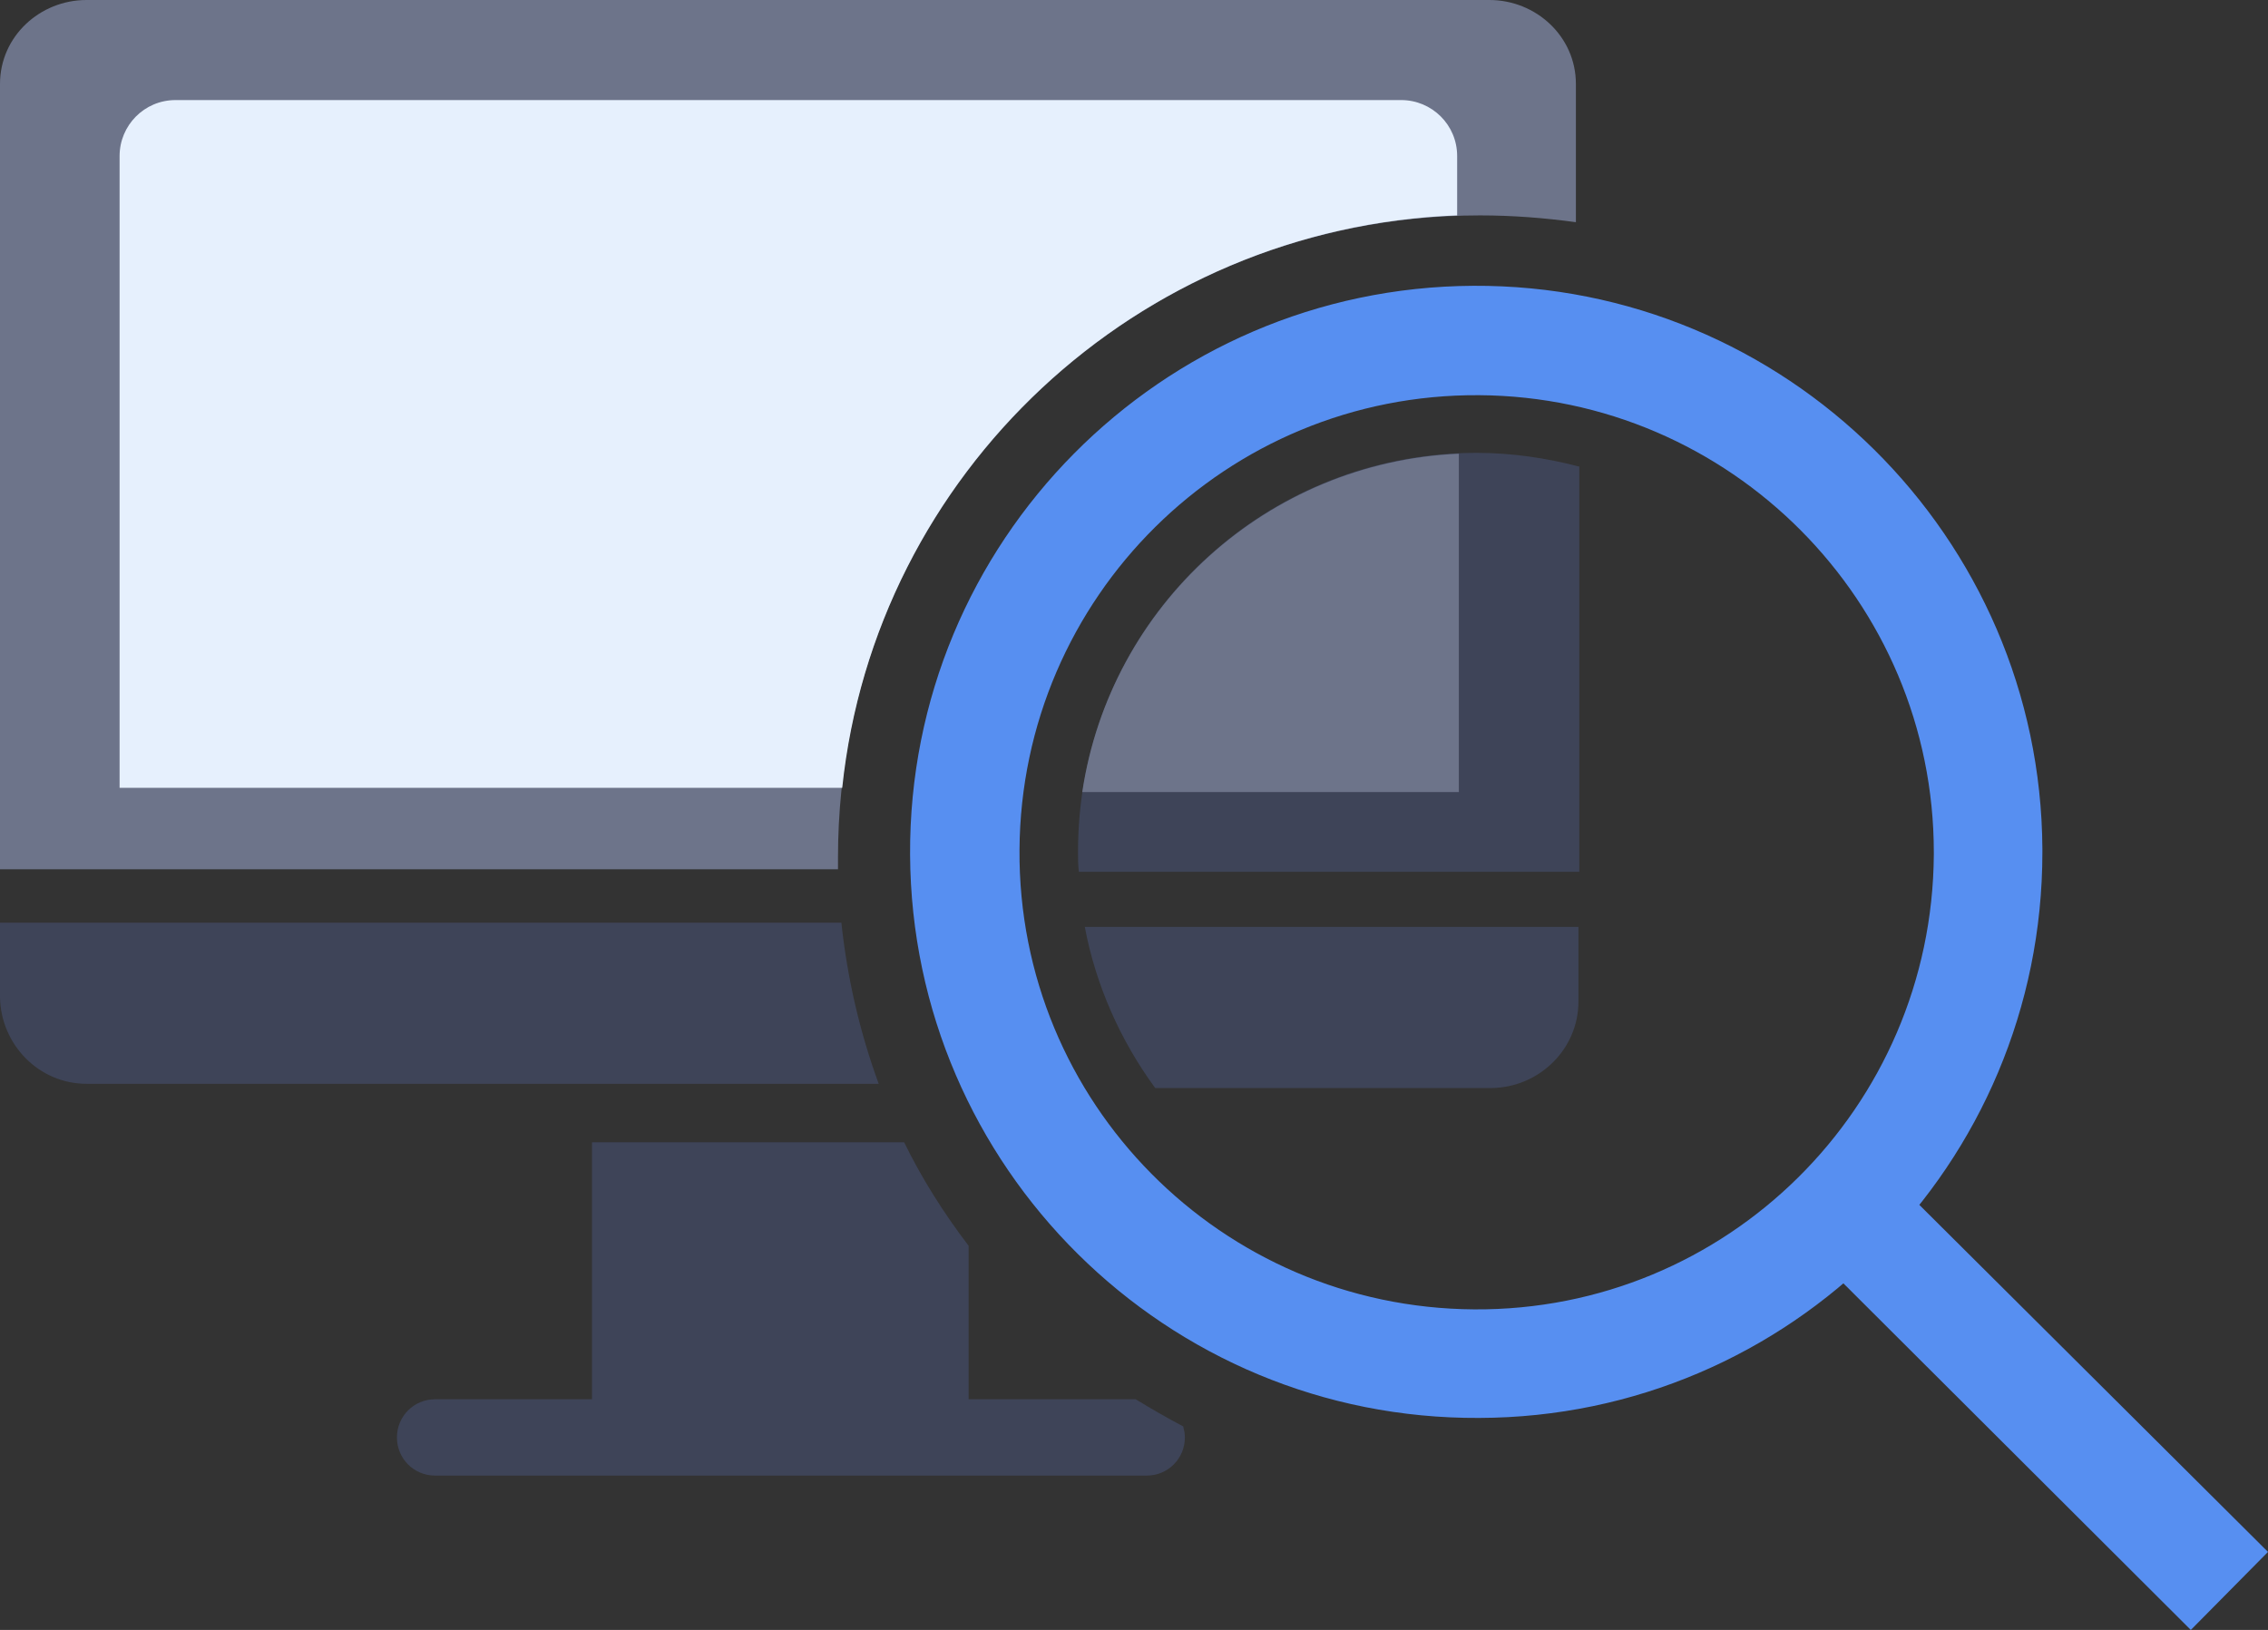 <?xml version="1.0" encoding="UTF-8"?> <!-- Generator: Adobe Illustrator 24.2.1, SVG Export Plug-In . SVG Version: 6.00 Build 0) --> <svg xmlns="http://www.w3.org/2000/svg" xmlns:xlink="http://www.w3.org/1999/xlink" id="Layer_1" x="0px" y="0px" viewBox="0 0 267.4 192.2" style="enable-background:new 0 0 267.4 192.2;" xml:space="preserve"><rect x="0" y="0" width="267.4" height="192.2" fill="#333333" stroke="none"/> <style type="text/css"> .st0{fill:#6D748A;} .st1{fill:#3E4458;} .st2{fill:#578FF1;} .st3{fill:#E6F0FD;} </style> <path class="st0" d="M98.8,101.1c0-41.8,33.9-75.7,75.7-75.7c3.9,0,7.6,0.3,11.3,0.8V9.9c0-5.6-4.7-9.9-10.2-9.9H10.2 C4.7,0,0,4.3,0,9.9v92.6h98.8C98.8,102,98.8,101.5,98.8,101.1z"></path> <path class="st1" d="M186.1,55c-3.8-1-7.9-1.6-12-1.6c-26,0-47,21-47,47c0,0.8,0,1.6,0.1,2.4h59V55z"></path> <path class="st1" d="M136.2,128.3h39.7c5.6-0.1,10.2-4.6,10.2-10.2v-8.8h-58.2C129.2,116.2,132.1,122.7,136.2,128.3z"></path> <polygon class="st2" points="258.3,192.2 213.9,147.9 223,138.8 267.4,183 "></polygon> <path class="st2" d="M174.4,167.2c-36.9,0.2-66.9-29.6-67.1-66.4c-0.2-36.9,29.6-66.9,66.4-67.1s66.9,29.6,67.1,66.4 c0,0.1,0,0.3,0,0.4C240.8,137.3,211.1,167.1,174.4,167.2z M174.4,46.6c-29.8-0.2-54,23.8-54.2,53.6c-0.2,29.8,23.8,54,53.6,54.2 c29.8,0.2,54-23.8,54.2-53.6c0-0.1,0-0.2,0-0.3C228,70.9,204,46.8,174.4,46.6z"></path> <path class="st0" d="M127.6,93.4h44.4V53.5C149.4,54.5,130.9,71.4,127.6,93.4z"></path> <path class="st3" d="M171.8,25.4v-7c0-3.7-3-6.6-6.6-6.6H20.7c-3.7,0-6.6,3-6.6,6.6v74.5h85.2C103.2,55.8,134,26.8,171.8,25.4z"></path> <path class="st1" d="M99.2,108.8H0v8.8c0.1,5.6,4.6,10.2,10.2,10.2h93.4C101.4,121.8,99.9,115.4,99.2,108.8z"></path> <path class="st1" d="M133.9,165h-19.7v-18.1c-2.9-3.8-5.5-7.9-7.6-12.2H69.8V165H51.3c-2.5,0-4.5,2-4.5,4.5c0,2.5,2,4.5,4.5,4.5 h83.9c2.5,0,4.5-2,4.5-4.5c0-0.5-0.1-0.9-0.2-1.3C137.6,167.2,135.7,166.1,133.9,165z"></path> </svg> 